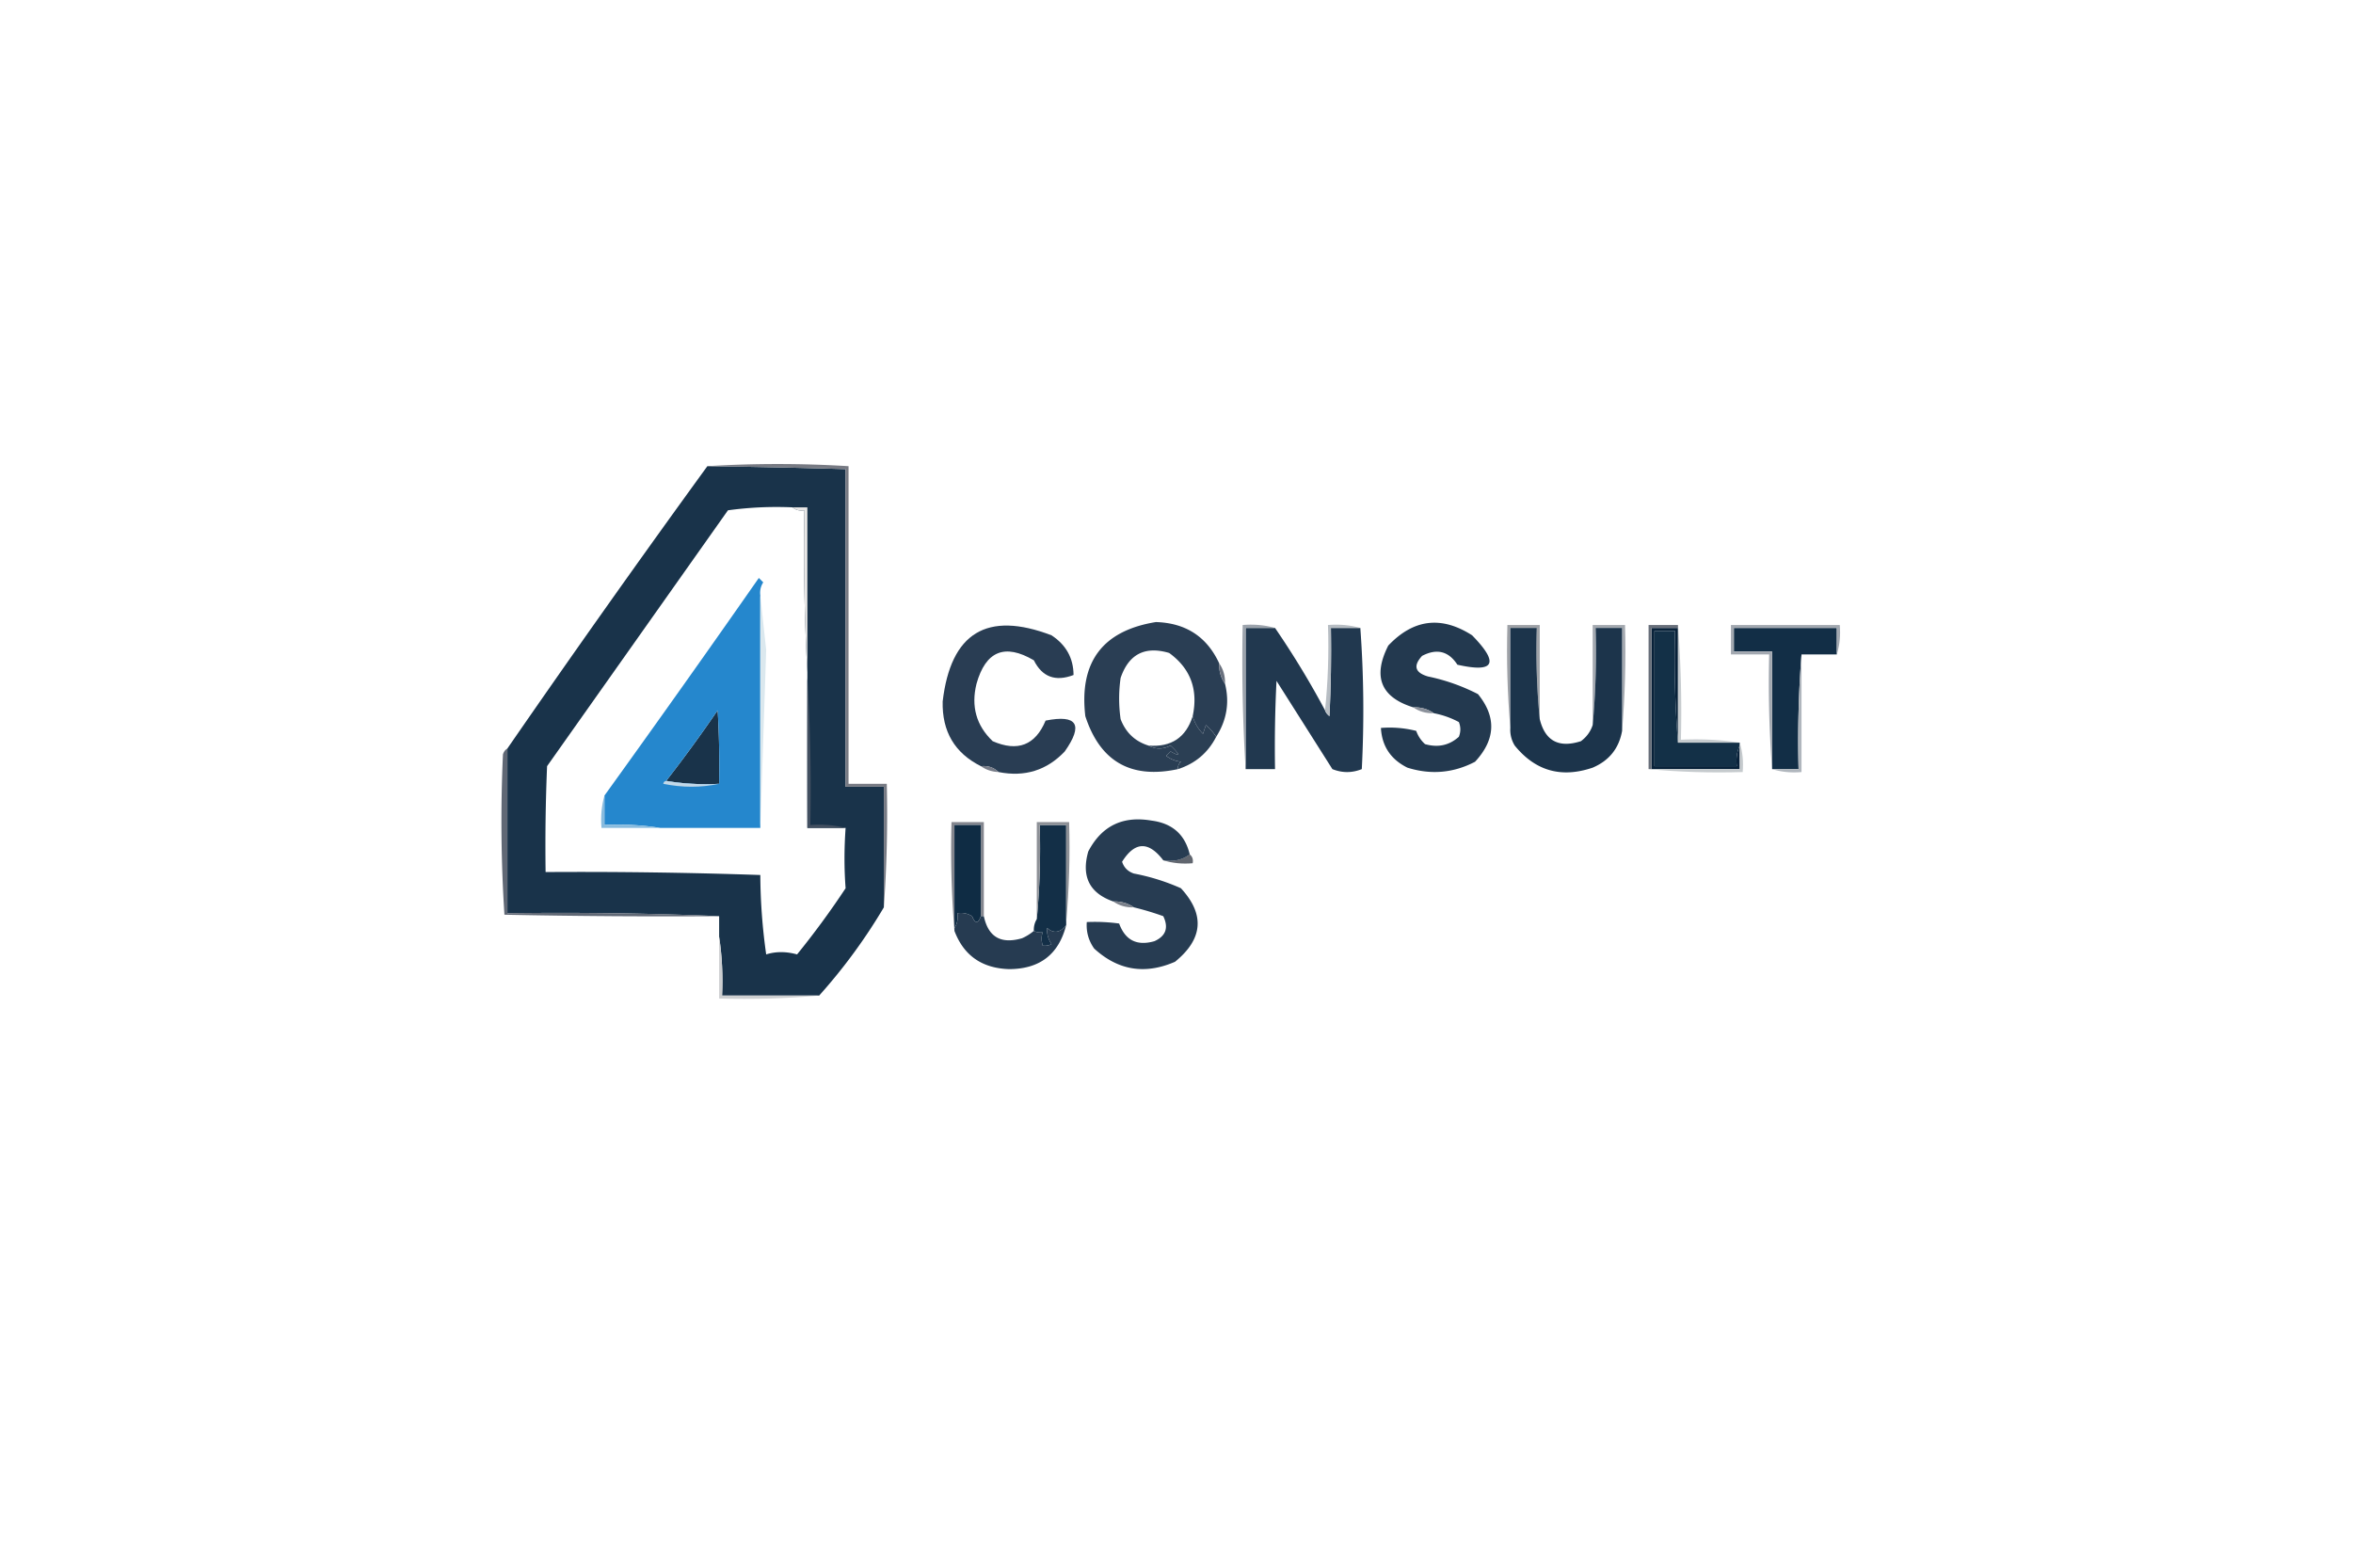 <?xml version="1.0" encoding="UTF-8"?>
<svg data-bbox="170.484 157.767 455.129 181.855" height="533" width="800" xmlns="http://www.w3.org/2000/svg" shape-rendering="geometricPrecision" text-rendering="geometricPrecision" image-rendering="optimizeQuality" fill-rule="evenodd" clip-rule="evenodd" data-type="ugc">
    <g>
        <path d="M240.5 158.5q23.505.308 47 1v108h13v41a189.3 189.3 0 0 1-22 30h-33q.486-10.281-1-20v-7a1296 1296 0 0 0-72-1v-56a4829 4829 0 0 1 68-96m29 14q1.602 1.401 4 1a757 757 0 0 0 1 55v2q-.039 25.041 0 51h13q-.755 10.614 0 20.5a287 287 0 0 1-16.5 22.5q-5.611-1.543-10.5 0a198 198 0 0 1-2-27 1798 1798 0 0 0-73-1q-.25-18.007.5-36l61.5-87a122 122 0 0 1 22-1m-25 94q-9.285.485-18-1a471 471 0 0 0 17.5-24q.75 12.49.5 25" fill="#19334a"/>
        <path d="M240.5 158.5q23.752-1.467 48 0v108h13a442 442 0 0 1-1 42v-41h-13v-108a2877 2877 0 0 0-47-1" fill="#777a83"/>
        <path d="M269.5 172.5h5v56a757 757 0 0 1-1-55q-2.398.401-4-1" fill="#e9e7e6"/>
        <path d="M258.5 202.5v79h-34q-9.217-1.485-19-1v-10a6000 6000 0 0 0 52.5-74l1.5 1.5q-1.32 2.034-1 4.5m-14 64q-9.285.485-18-1a471 471 0 0 0 17.5-24q.75 12.49.5 25" fill="#2587cd"/>
        <path d="M433.5 213.5a296 296 0 0 1 17 28q.425 1.184 1.5 2 .75-14.991.5-30h10q1.742 23.742.5 48-5 2-10 0l-19-30q-.75 14.991-.5 30h-10v-48z" fill="#21384f"/>
        <path d="M339.5 262.5q-2.403-2.361-6-2-13.356-6.682-13-22 4.114-35.053 37-22.5 7.434 4.877 7.5 13.5-9.241 3.53-13.5-5-14.829-8.716-19.5 8-2.846 11.519 5.5 19.5 12.75 5.564 18-7 16.128-3.187 6.5 10.5-9.151 9.643-22.5 7" fill="#293d53"/>
        <path d="M462.5 213.5h-10q.25 15.009-.5 30-1.075-.816-1.5-2 1.49-14.228 1-29 5.807-.473 11 1" fill="#b7bdc3"/>
        <path d="M523.5 244.5q-1.491-15.23-1-31h-9v34q-1.492-17.232-1-35h11z" fill="#9ea1a6"/>
        <path d="M570.5 213.5v39a362 362 0 0 1-1-38h-7v46h28q-.452-3.839 1-7v8h-30v-48z" fill="#082139"/>
        <path d="M433.5 213.5h-10v48a601 601 0 0 1-1-49q5.807-.473 11 1" fill="#9ca3ac"/>
        <path d="M414.5 225.5q-.135 3.978 2 7 2.371 9.543-3 18-1.393-2.154-3.5-4l-1 3q-2.541-2.61-3.5-6 2.896-13.587-8-21.5-12.356-3.633-16.5 8.5a49.2 49.2 0 0 0 0 14q2.62 6.875 9.5 9 3.592 1.971 7.5 0 5.043 4.848 0 2l-1.5 1.5q2.174 1.676 5 2-1.129 1.006-1 2.5-23.961 5.15-31.5-18-3.222-27.596 24-32 15.23.47 21.5 14" fill="#2a3e54"/>
        <path d="M551.5 248.5v-35h-9q.492 16.769-1 33v-34h11q.492 18.267-1 36" fill="#a3a8af"/>
        <path d="M487.5 242.5q-3.022-2.136-7-2-16.552-5.139-8.5-21 12.83-13.548 28.5-3.5 13.977 14.289-5 10-4.497-6.924-12-3-4.642 5.051 2 7a66.8 66.8 0 0 1 17 6q9.492 11.682-1 23-11.022 5.753-23 2-8.482-4.209-9-13.5a36.9 36.9 0 0 1 12 1 10.94 10.94 0 0 0 3 4.5q6.614 1.893 11.5-2.5 1-2.5 0-5a29.6 29.6 0 0 0-8.5-3" fill="#23394f"/>
        <path d="M624.5 222.5h-12a381 381 0 0 0-1 39h-9v-40h-13v-8h35z" fill="#122e46"/>
        <path d="M414.5 225.5q2.135 3.022 2 7-2.135-3.022-2-7" fill="#6a717e"/>
        <path d="M570.5 252.5h21v1q-1.452 3.161-1 7h-28v-46h7a362 362 0 0 0 1 38" fill="#133047"/>
        <path d="M570.5 212.5a381 381 0 0 1 1 39q10.281-.486 20 1h-21z" fill="#c7cccf"/>
        <path d="M570.5 212.5v1h-9v48h-1v-49z" fill="#686f7a"/>
        <path d="M624.5 222.5v-9h-35v8h13v40a381 381 0 0 1-1-39h-13v-10h37q.469 5.313-1 10" fill="#a2a8b0"/>
        <path d="M258.5 202.5q1.027 9.1 2 18.5-.992 30.396-2 60.5z" fill="#dbe8ee"/>
        <path d="M480.5 240.5q3.978-.136 7 2-3.978.136-7-2" fill="#8b919b"/>
        <path d="M405.5 243.5q.959 3.39 3.5 6l1-3q2.107 1.846 3.5 4-4.186 8.183-13 11-.129-1.494 1-2.5-2.826-.324-5-2l1.5-1.5q5.043 2.848 0-2-3.908 1.971-7.5 0 11.582.891 15-10" fill="#2b3f54"/>
        <path d="M523.5 244.5q2.73 11.123 14 7.5 2.908-2.148 4-5.5 1.492-16.231 1-33h9v35q-1.594 8.92-10 12.5-15.987 5.444-26.5-7.5a10.1 10.1 0 0 1-1.5-6v-34h9q-.491 15.77 1 31" fill="#1c344b"/>
        <path d="M612.5 222.5v40q-5.313.469-10-1h9a381 381 0 0 1 1-39" fill="#b0b6bd"/>
        <path d="M274.5 230.5a625 625 0 0 1 1 50q6.303-.475 12 1h-13q-.039-25.959 0-51" fill="#424f60"/>
        <path d="M333.5 260.5q3.597-.361 6 2-3.429-.143-6-2" fill="#777c88"/>
        <path d="M591.5 252.5q1.469 4.687 1 10-16.27.491-32-1h31z" fill="#c5cacd"/>
        <path d="M226.5 265.5q8.715 1.485 18 1-9.268 1.976-19 0 .186-.91 1-1" fill="#c2d8e8"/>
        <path d="M205.5 270.5v10q9.783-.485 19 1h-20q-.473-5.807 1-11" fill="#88bbde"/>
        <path d="M334.5 311.5h-1v-31h-9v36a343 343 0 0 1-1-37h11z" fill="#84868e"/>
        <path d="M362.5 313.5v1q-3.11 4.003-6.5 1-.207 2.899 1.5 5.5a4.93 4.93 0 0 1-3 .5q-.699-2.552 0-4.5-1.904.163-3-.5-.1-2.188 1-4 1.491-15.73 1-32h9z" fill="#132f47"/>
        <path d="M404.5 290.5q1.356 1.063 1 3-5.313.469-10-1 5.268.832 9-2" fill="#61666f"/>
        <path d="M321.5 293.5q2 1 0 0" fill="#faf7ef"/>
        <path d="M333.5 311.5q-1.449 3.938-3 0-2.318-1.428-5-1 .426 2.872-1 5v-35h9z" fill="#0f2c44"/>
        <path d="M404.5 290.5q-3.732 2.832-9 2-7.523-9.856-14 .5.98 2.98 4 4a72.3 72.3 0 0 1 16 5q12.304 13.368-2 25-15.321 6.668-27.5-4.5-2.862-4.059-2.5-9a61 61 0 0 1 11 .5q3.117 8.559 12 6 5.823-2.628 3-8.5a96 96 0 0 0-10-3q-3.022-2.135-7-2-12.123-4.242-8.5-17 6.811-13.029 21.5-10.5 10.605 1.365 13 11.5" fill="#273c52"/>
        <path d="M362.5 313.5v-33h-9q.491 16.27-1 32v-33h11q.492 17.269-1 34" fill="#8d9096"/>
        <path d="M378.5 306.5q3.978-.135 7 2-3.978.135-7-2" fill="#7b818b"/>
        <path d="M172.5 254.5v56q36.258-.497 72 1-36.504.25-73-.5a499 499 0 0 1-.5-54.5q.417-1.374 1.5-2" fill="#606875"/>
        <path d="M333.5 311.5h1q2.232 10.627 13 7.5a16.6 16.6 0 0 0 4-2.5q1.096.663 3 .5-.699 1.948 0 4.5a4.93 4.93 0 0 0 3-.5q-1.707-2.601-1.5-5.5 3.39 3.003 6.5-1-3.782 15.01-19.5 15-13.77-.477-18.5-13v-1q1.426-2.128 1-5 2.682-.428 5 1 1.551 3.938 3 0" fill="#263b51"/>
        <path d="M244.5 318.5q1.486 9.719 1 20h33q-16.731 1.492-34 1z" fill="#cdcfd1"/>
    </g>
</svg>

